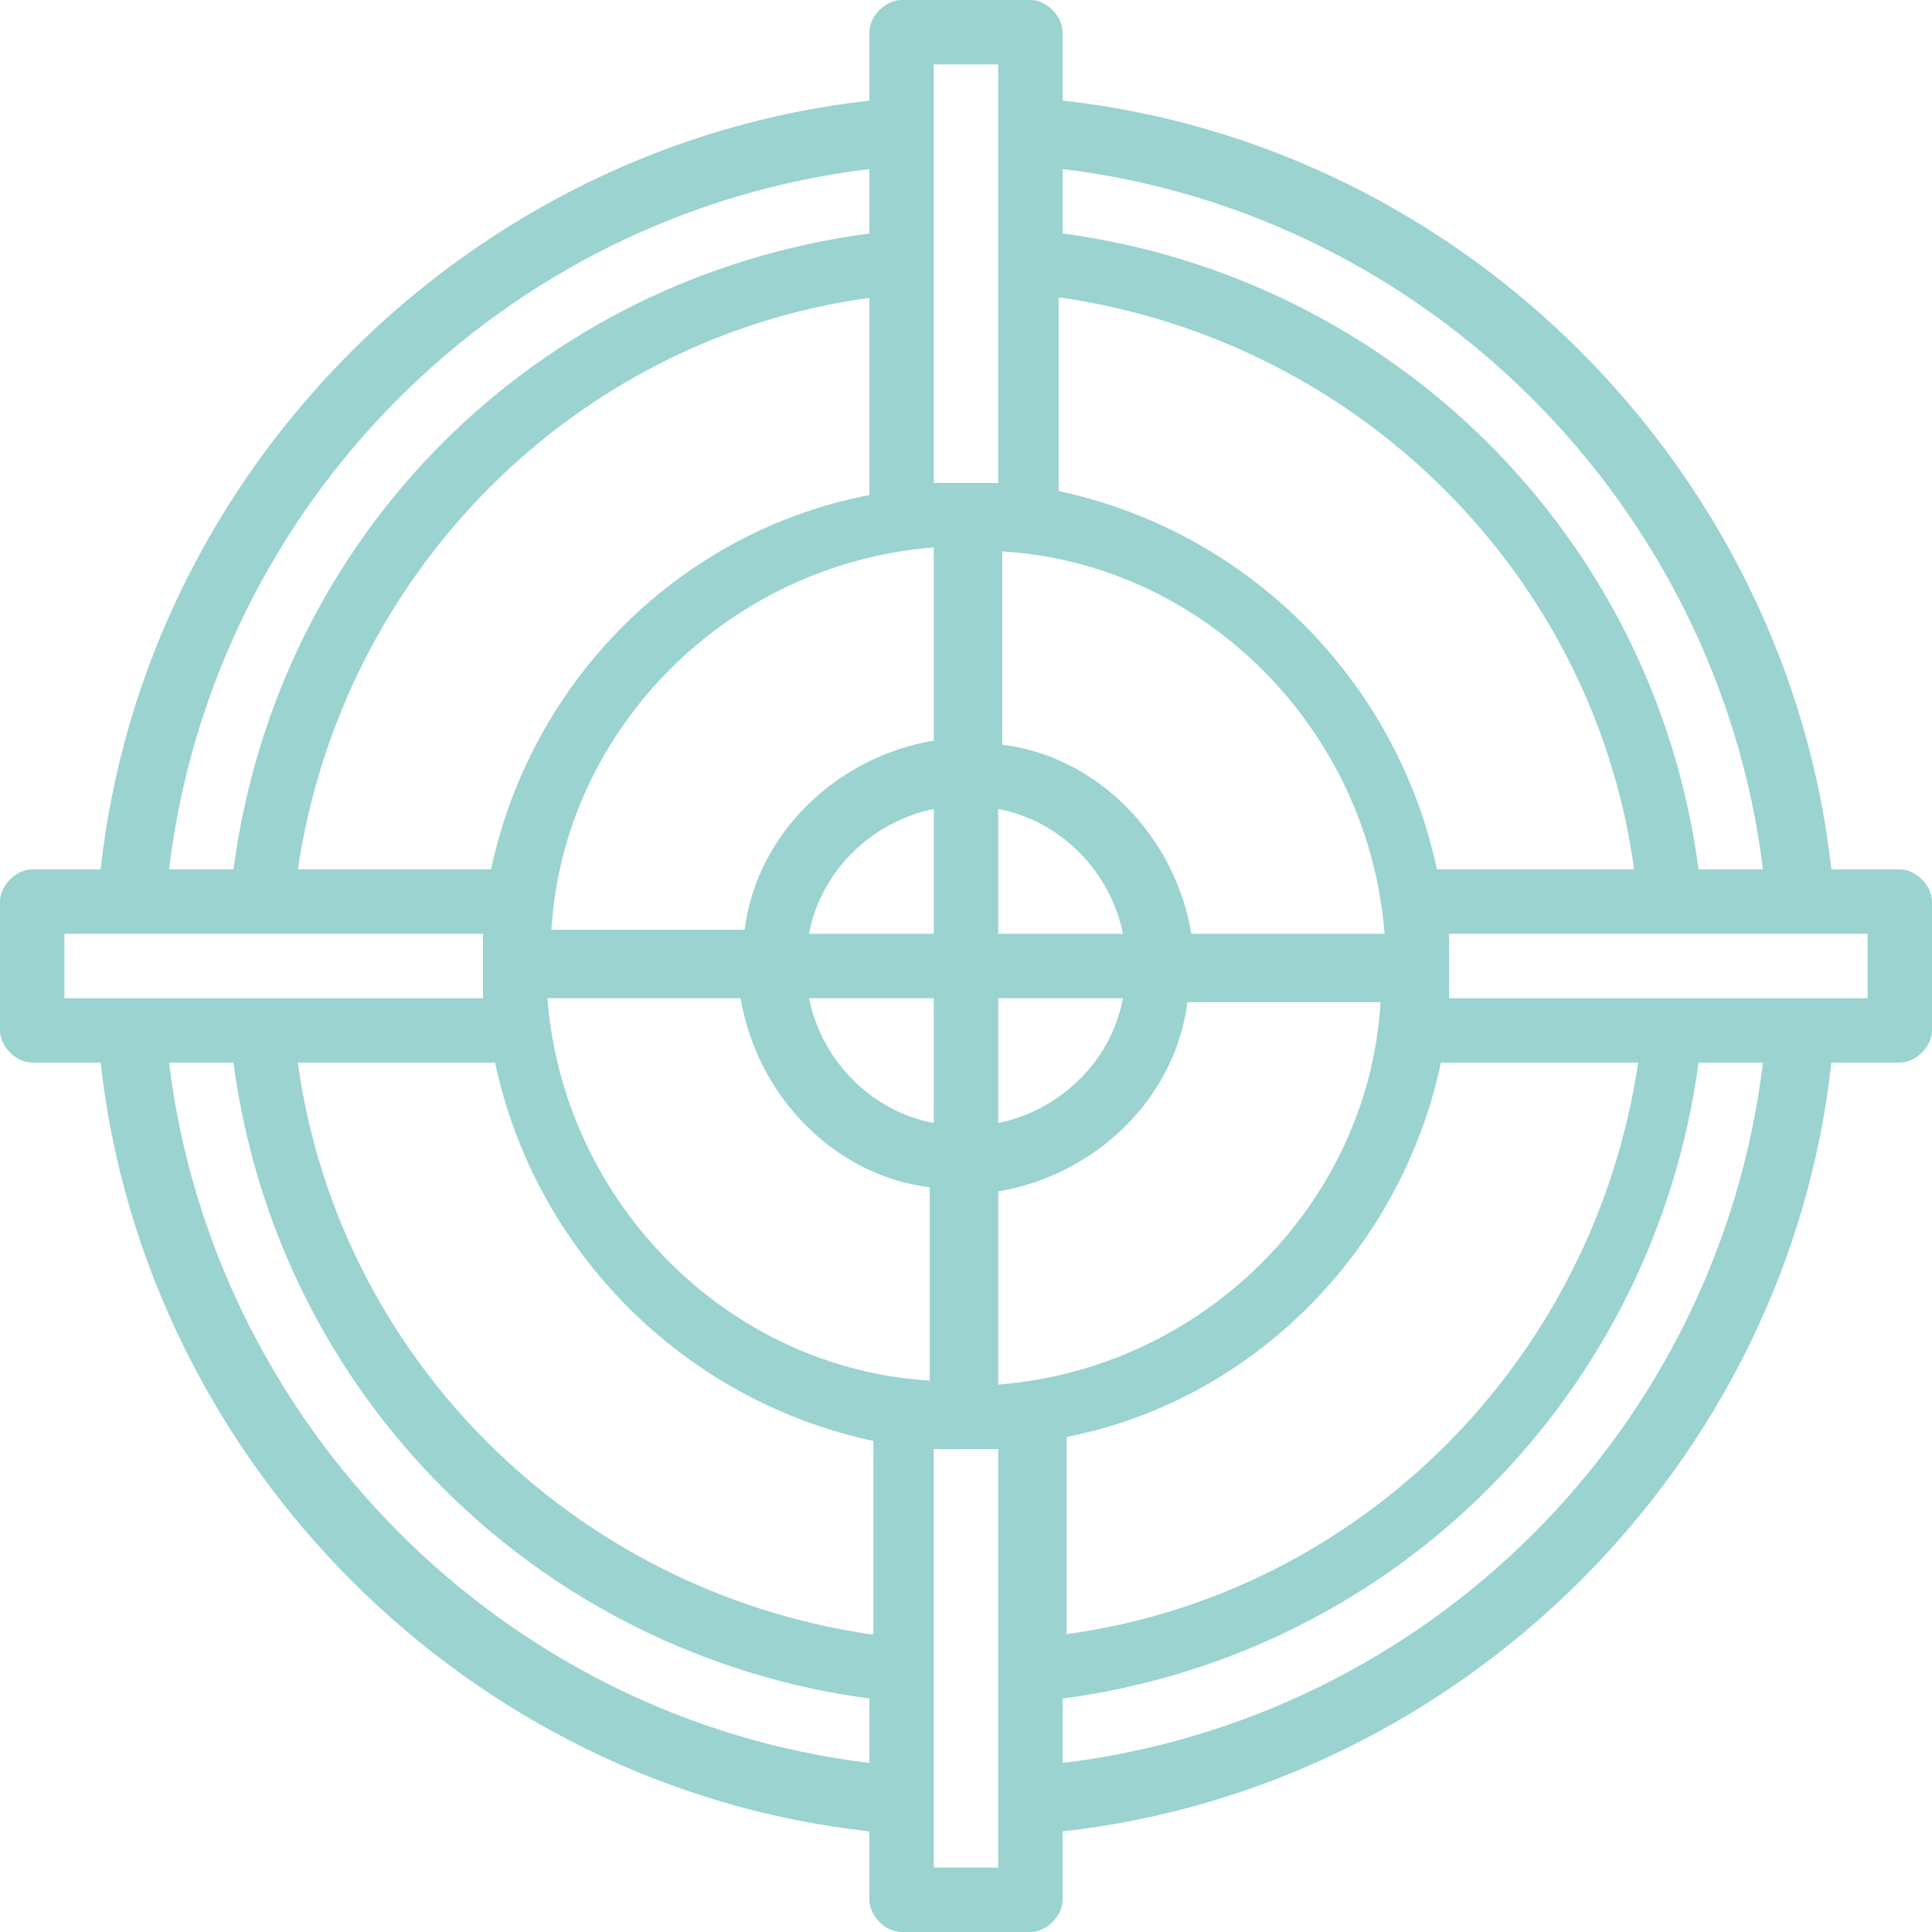 <?xml version="1.0" encoding="utf-8"?>
<!-- Generator: Adobe Illustrator 19.0.0, SVG Export Plug-In . SVG Version: 6.00 Build 0)  -->
<svg version="1.1" id="Layer_1" xmlns="http://www.w3.org/2000/svg" xmlns:xlink="http://www.w3.org/1999/xlink" x="0px" y="0px"
	 viewBox="0 0 48 48" style="enable-background:new 0 0 48 48;" xml:space="preserve">
<style type="text/css">
	.st0{fill:#9AD3D0;}
</style>
<g>
	<g>
		<path class="st0" d="M47.2,21.6h-1.7c-1.1-9.9-9.1-18-19.1-19.1V0.8C26.4,0.4,26,0,25.6,0h-3.2c-0.4,0-0.8,0.4-0.8,0.8v1.7
			c-9.9,1.1-18,9.1-19.1,19.1H0.8C0.4,21.6,0,22,0,22.4v3.2c0,0.4,0.4,0.8,0.8,0.8h1.7c1.1,9.9,9.1,18,19.1,19.1v1.7
			c0,0.4,0.4,0.8,0.8,0.8h3.2c0.4,0,0.8-0.4,0.8-0.8v-1.7c9.9-1.1,18-9.1,19.1-19.1h1.7c0.4,0,0.8-0.4,0.8-0.8v-3.2
			C48,22,47.6,21.6,47.2,21.6z M26.4,4.2c9.1,1.1,16.3,8.4,17.4,17.4h-1.6c-1.1-8.3-7.6-14.7-15.8-15.8V4.2z M26.4,7.4
			c7.4,1.1,13.2,6.9,14.2,14.2h-4.9c-1-4.7-4.7-8.4-9.4-9.4V7.4z M35.8,26.4h4.9c-1.1,7.4-6.9,13.2-14.2,14.2v-4.9
			C31.1,34.8,34.8,31.1,35.8,26.4z M34.4,23.2h-4.8c-0.4-2.4-2.3-4.4-4.7-4.7v-4.8C29.9,14,34,18.1,34.4,23.2z M24.8,23.2v-3.1
			c1.6,0.3,2.8,1.6,3.1,3.1H24.8z M27.9,24.8c-0.3,1.6-1.6,2.8-3.1,3.1v-3.1H27.9z M23.2,6.5V3.3V1.6h1.6v1.7v3.2V12h-1.6V6.5z
			 M23.2,13.6v4.8c-2.4,0.4-4.4,2.3-4.7,4.7h-4.8C14,18.1,18.1,14,23.2,13.6z M20.1,23.2c0.3-1.6,1.6-2.8,3.1-3.1v3.1H20.1z
			 M23.2,24.8v3.1c-1.6-0.3-2.8-1.6-3.1-3.1H23.2z M12.2,21.6H7.4c1.1-7.4,6.9-13.2,14.2-14.2v4.9C16.9,13.2,13.2,16.9,12.2,21.6z
			 M21.6,4.2v1.6C13.3,6.9,6.9,13.3,5.8,21.6H4.2C5.3,12.5,12.5,5.3,21.6,4.2z M1.6,24.8v-1.6h1.7h3.2H12v1.6H6.5H3.3H1.6z
			 M21.6,43.8c-9.1-1.1-16.3-8.4-17.4-17.4h1.6c1.1,8.3,7.6,14.7,15.8,15.8V43.8z M21.6,40.6c-7.4-1.1-13.2-6.9-14.2-14.2h4.9
			c1,4.7,4.7,8.4,9.4,9.4V40.6z M13.6,24.8h4.8c0.4,2.4,2.3,4.4,4.7,4.7v4.8C18.1,34,14,29.9,13.6,24.8z M24.8,41.5v3.2v1.7h-1.6
			v-1.7v-3.2V36h1.6V41.5z M24.8,34.4v-4.8c2.4-0.4,4.4-2.3,4.7-4.7h4.8C34,29.9,29.9,34,24.8,34.4z M26.4,43.8v-1.6
			c8.3-1.1,14.7-7.6,15.8-15.8h1.6C42.7,35.5,35.5,42.7,26.4,43.8z M46.4,24.8h-1.7h-3.2H36v-1.6h5.5h3.2h1.7V24.8z"/>
	</g>
</g>
</svg>
